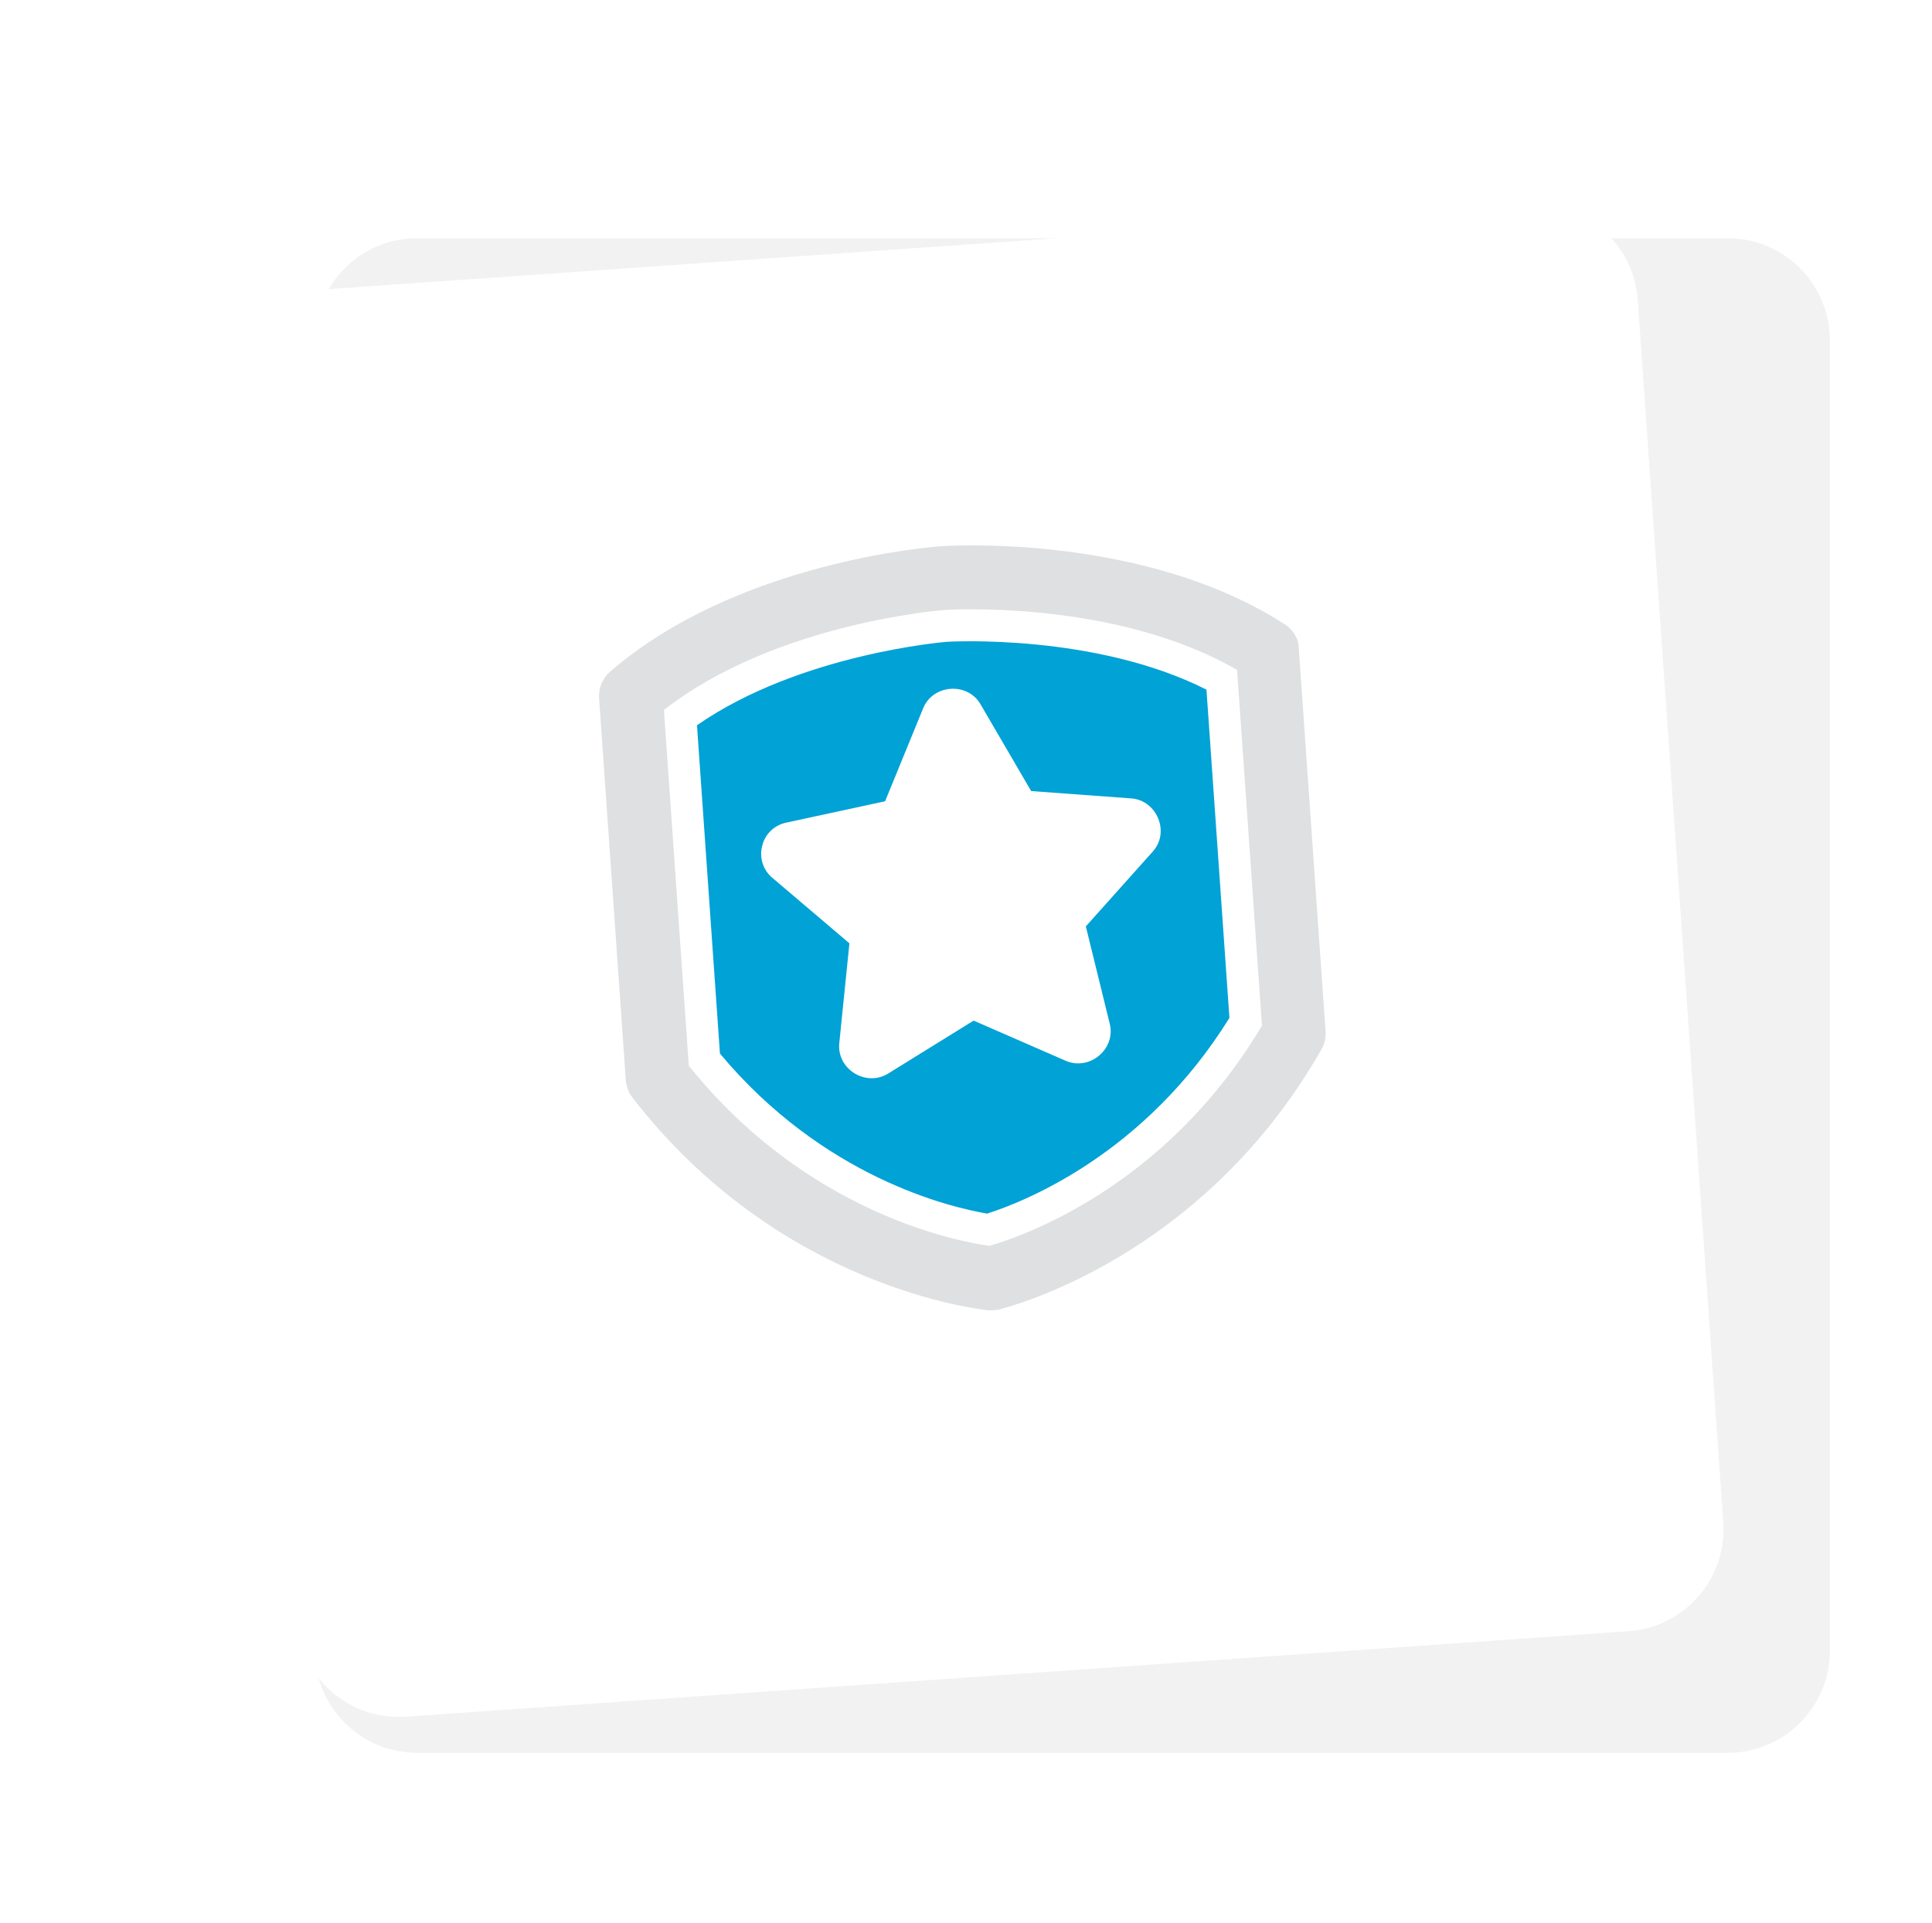 <svg width="227" height="226" viewBox="0 0 227 226" fill="none" xmlns="http://www.w3.org/2000/svg">
<path d="M37 40C37 33.373 42.373 28 49 28H203C209.627 28 215 33.373 215 40V194C215 200.627 209.627 206 203 206H49C42.373 206 37 200.627 37 194V40Z" fill="#F2F2F2"/>
<g filter="url(#filter0_d)">
<path d="M24.837 42.971C24.375 36.359 29.36 30.625 35.971 30.163L179.62 20.118C186.231 19.656 191.966 24.64 192.428 31.252L202.473 174.901C202.935 181.512 197.95 187.246 191.339 187.709L47.69 197.754C41.079 198.216 35.344 193.231 34.882 186.62L24.837 42.971Z" fill="white"/>
</g>
<path d="M84.589 123.818C96.695 138.339 111.511 141.862 115.982 142.63C120.303 141.247 134.484 135.697 144.451 119.632L141.753 81.05C128.6 74.403 111.47 75.413 111.283 75.426C111.096 75.439 93.992 76.823 81.891 85.236L84.589 123.818ZM89.556 99.409C89.882 98.024 90.982 96.96 92.419 96.671L103.993 94.17L108.489 83.188C109.659 80.427 113.634 80.149 115.176 82.72L121.156 92.97L132.966 93.836C135.945 94.098 137.473 97.797 135.469 100.052L127.579 108.875L130.405 120.38C131.078 123.293 128.061 125.854 125.254 124.687L114.396 119.948L104.306 126.199C101.735 127.742 98.348 125.676 98.606 122.65L99.803 110.865L90.76 103.178C89.662 102.269 89.183 100.798 89.556 99.409Z" fill="#01A2D6"/>
<path d="M150.993 73.401C134.405 62.671 111.48 64.133 110.497 64.202C109.516 64.271 86.609 66.013 71.676 78.947C70.79 79.714 70.307 80.876 70.389 82.045L73.528 126.941C73.581 127.69 73.864 128.375 74.28 128.957C91.592 151.385 115.123 153.875 116.118 153.994C116.543 154.011 116.963 153.981 117.334 153.909C118.303 153.653 141.262 147.958 155.281 123.293C155.659 122.655 155.794 121.894 155.745 121.192L152.605 76.296C152.617 75.121 151.978 74.037 150.993 73.401ZM148.274 120.54C136.879 139.712 119.748 145.422 116.246 146.418C112.64 145.919 94.882 142.649 80.929 125.249L78.006 83.439C91.151 73.168 110.834 71.698 111.021 71.685C111.208 71.672 130.903 70.388 145.35 78.73L148.274 120.54Z" fill="#DEE0E1"/>
<defs>
<filter id="filter0_d" x="0.807" y="0.088" width="225.695" height="225.695" filterUnits="userSpaceOnUse" color-interpolation-filters="sRGB">
<feFlood flood-opacity="0" result="BackgroundImageFix"/>
<feColorMatrix in="SourceAlpha" type="matrix" values="0 0 0 0 0 0 0 0 0 0 0 0 0 0 0 0 0 0 127 0"/>
<feOffset dy="4"/>
<feGaussianBlur stdDeviation="12"/>
<feColorMatrix type="matrix" values="0 0 0 0 0 0 0 0 0 0 0 0 0 0 0 0 0 0 0.12 0"/>
<feBlend mode="normal" in2="BackgroundImageFix" result="effect1_dropShadow"/>
<feBlend mode="normal" in="SourceGraphic" in2="effect1_dropShadow" result="shape"/>
</filter>
</defs>
</svg>
